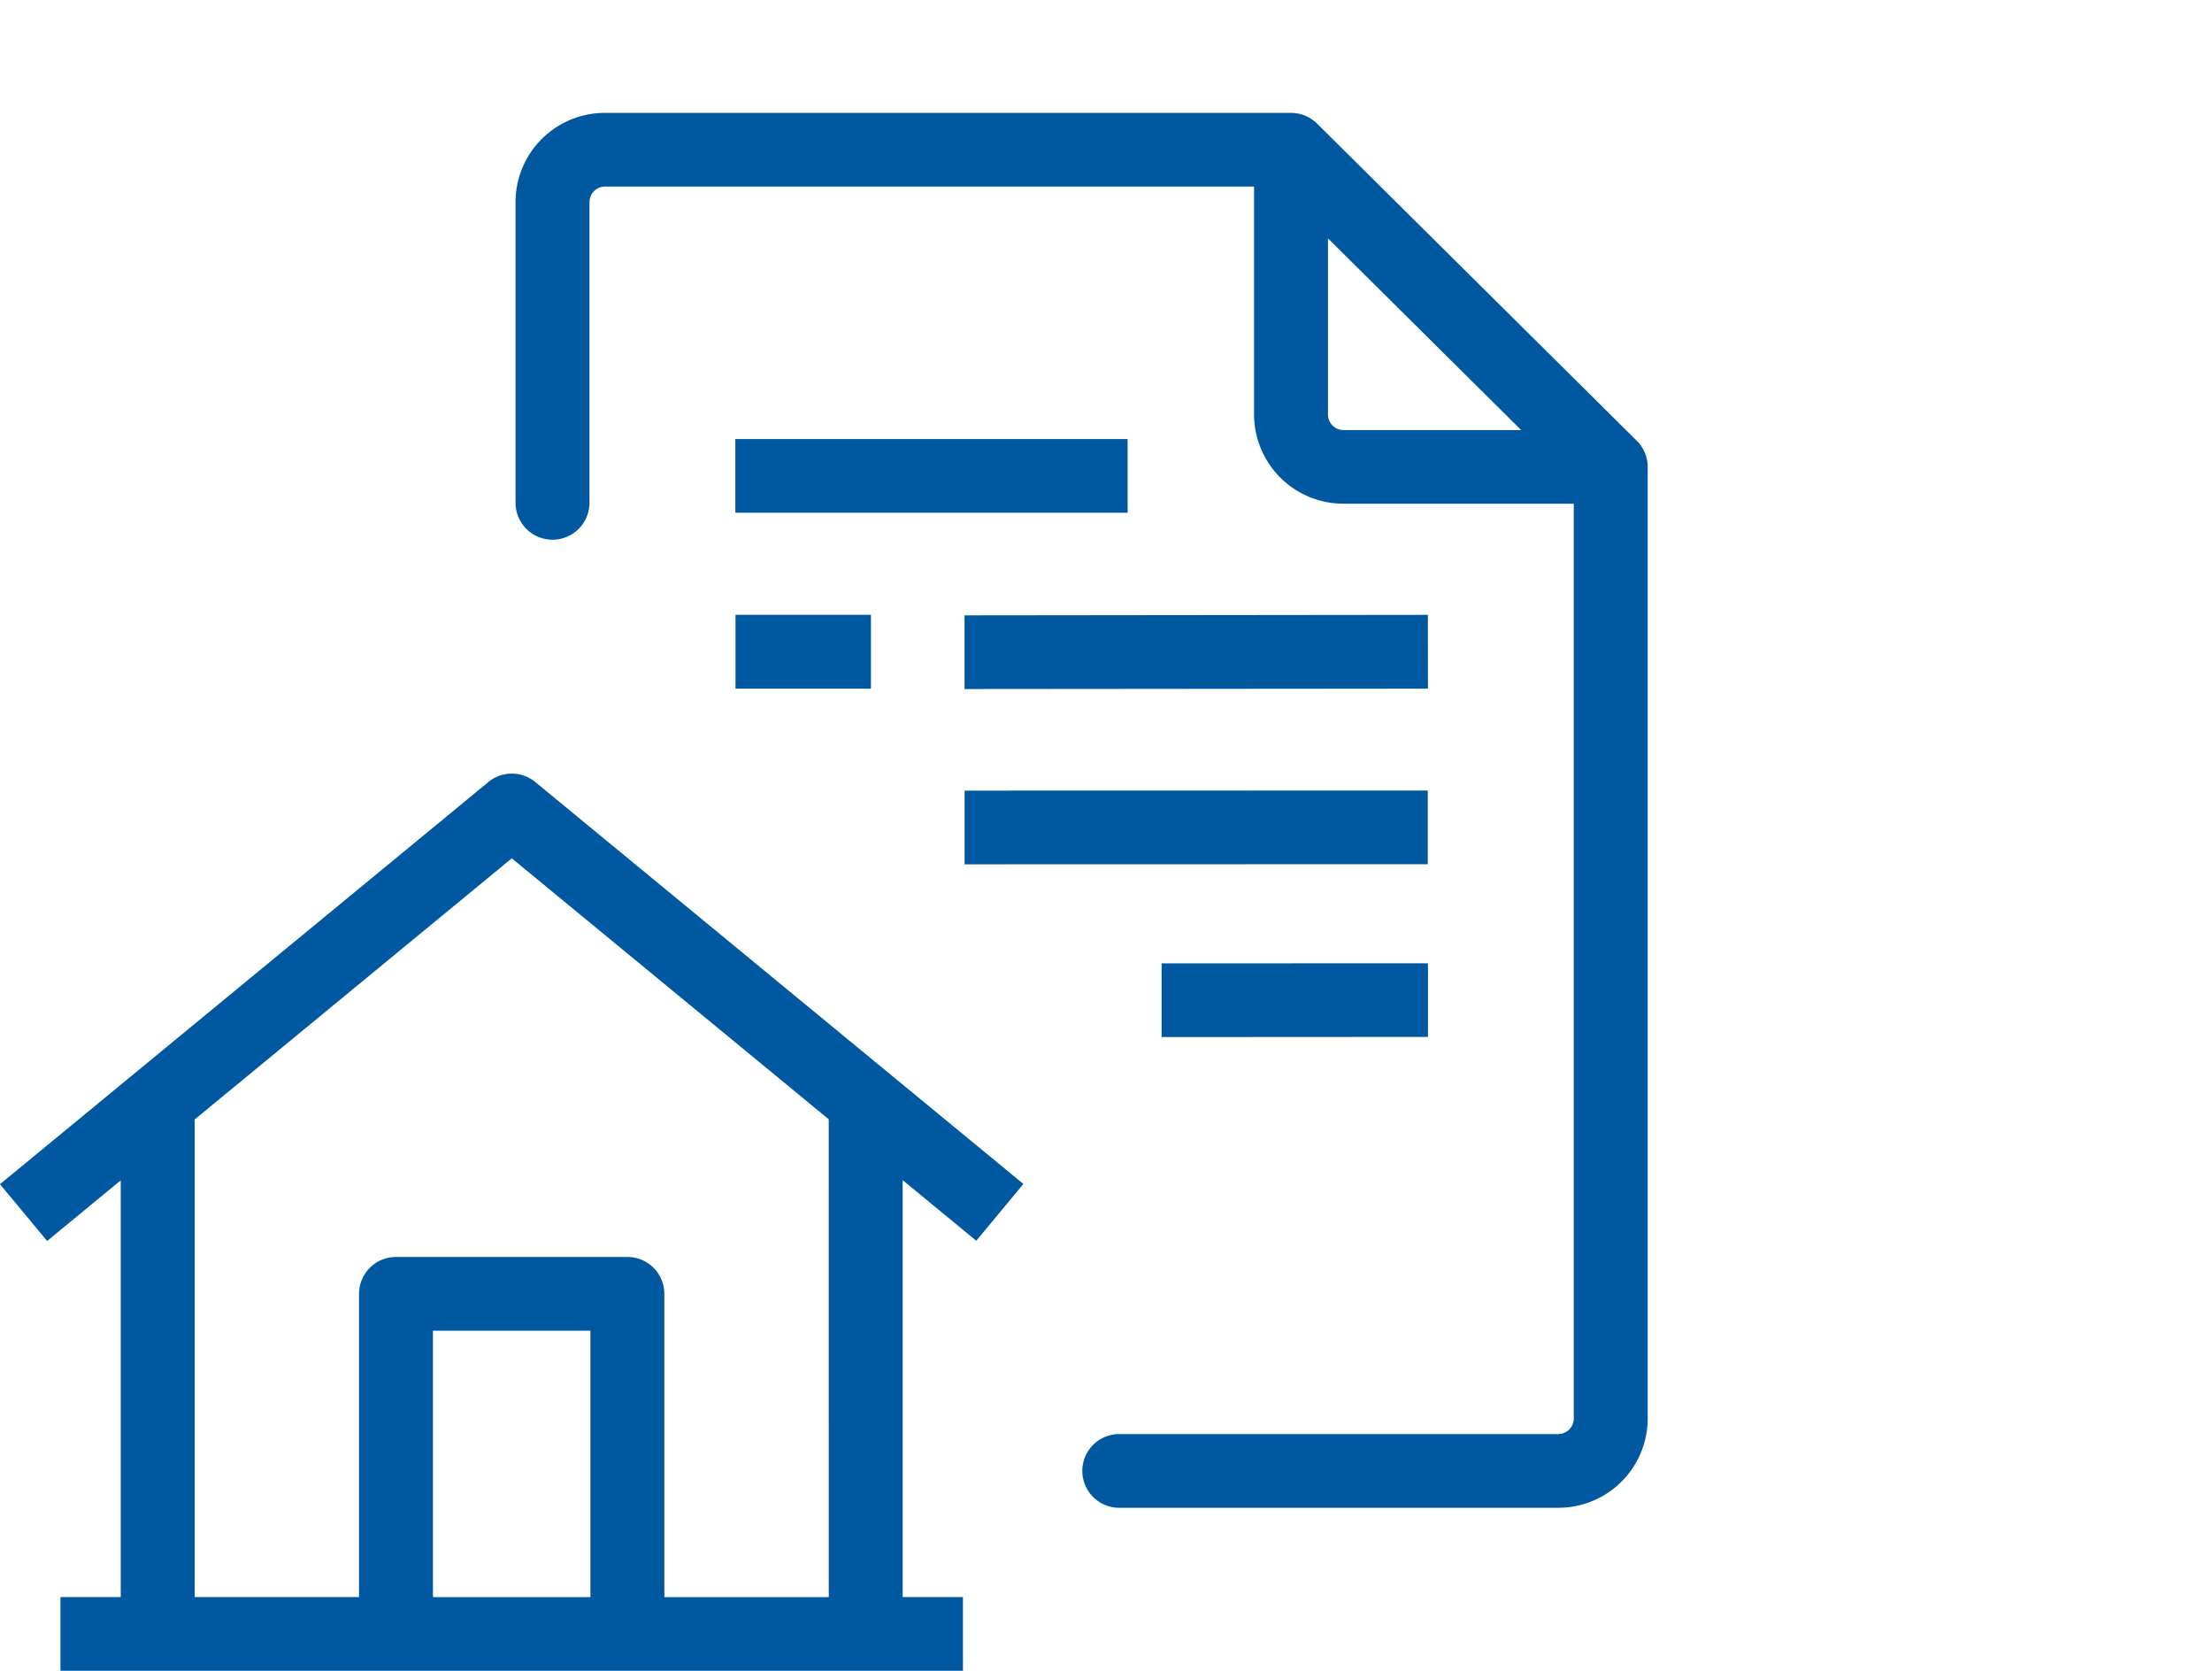 <svg xmlns="http://www.w3.org/2000/svg" xmlns:xlink="http://www.w3.org/1999/xlink" width="98" height="74" viewBox="0 0 98 74">
  <defs>
    <clipPath id="clip-path">
      <rect id="長方形_389" data-name="長方形 389" width="73" height="69" fill="#0058a0"/>
    </clipPath>
  </defs>
  <g id="グループ_2436" data-name="グループ 2436" transform="translate(-133 -10219)">
    <g id="グループ_313" data-name="グループ 313" transform="translate(133 10224)">
      <g id="グループ_312" data-name="グループ 312" transform="translate(0 0)" clip-path="url(#clip-path)">
        <path id="パス_605" data-name="パス 605" d="M72.517,14.522,58.353.475A1.641,1.641,0,0,0,57.2,0H26.8a3.955,3.955,0,0,0-3.959,3.944V17.266a1.638,1.638,0,0,0,3.276,0V3.944a.691.691,0,0,1,.683-.681H55.561v10.1a3.958,3.958,0,0,0,3.959,3.946H69.725V57.835a.692.692,0,0,1-.685.681H49.584a1.632,1.632,0,1,0,0,3.264H69.04A3.956,3.956,0,0,0,73,57.835V15.68a1.625,1.625,0,0,0-.482-1.157m-13-.475a.692.692,0,0,1-.683-.682V5.558l8.559,8.49ZM32.579,17.71h17.38V14.447H32.579Zm30.682,4.522-20.527.022,0,3.264L63.265,25.5Zm-24.674,0h-6V25.5h6Zm4.149,7.786v3.264l20.521-.005,0-3.264ZM63.265,40.926l0-3.262-11.8.005,0,3.264ZM21.633,29.641,0,47.448l2.089,2.515,3.261-2.684V65.736H2.679V69H42.663V65.736h-2.67V47.27l3.261,2.684,2.087-2.516-21.623-17.8a1.641,1.641,0,0,0-2.085,0m4.526,36.1H19.182v-11.8h6.977Zm10.559,0H29.434V52.3A1.635,1.635,0,0,0,27.8,50.672H17.546A1.635,1.635,0,0,0,15.908,52.3V65.736H8.625V44.582l14.05-11.566L36.717,44.573Z" transform="translate(-0.001 0)" fill="#0058a0"/>
      </g>
    </g>
    <rect id="長方形_839" data-name="長方形 839" width="98" height="74" transform="translate(133 10219)" fill="none"/>
  </g>
</svg>
